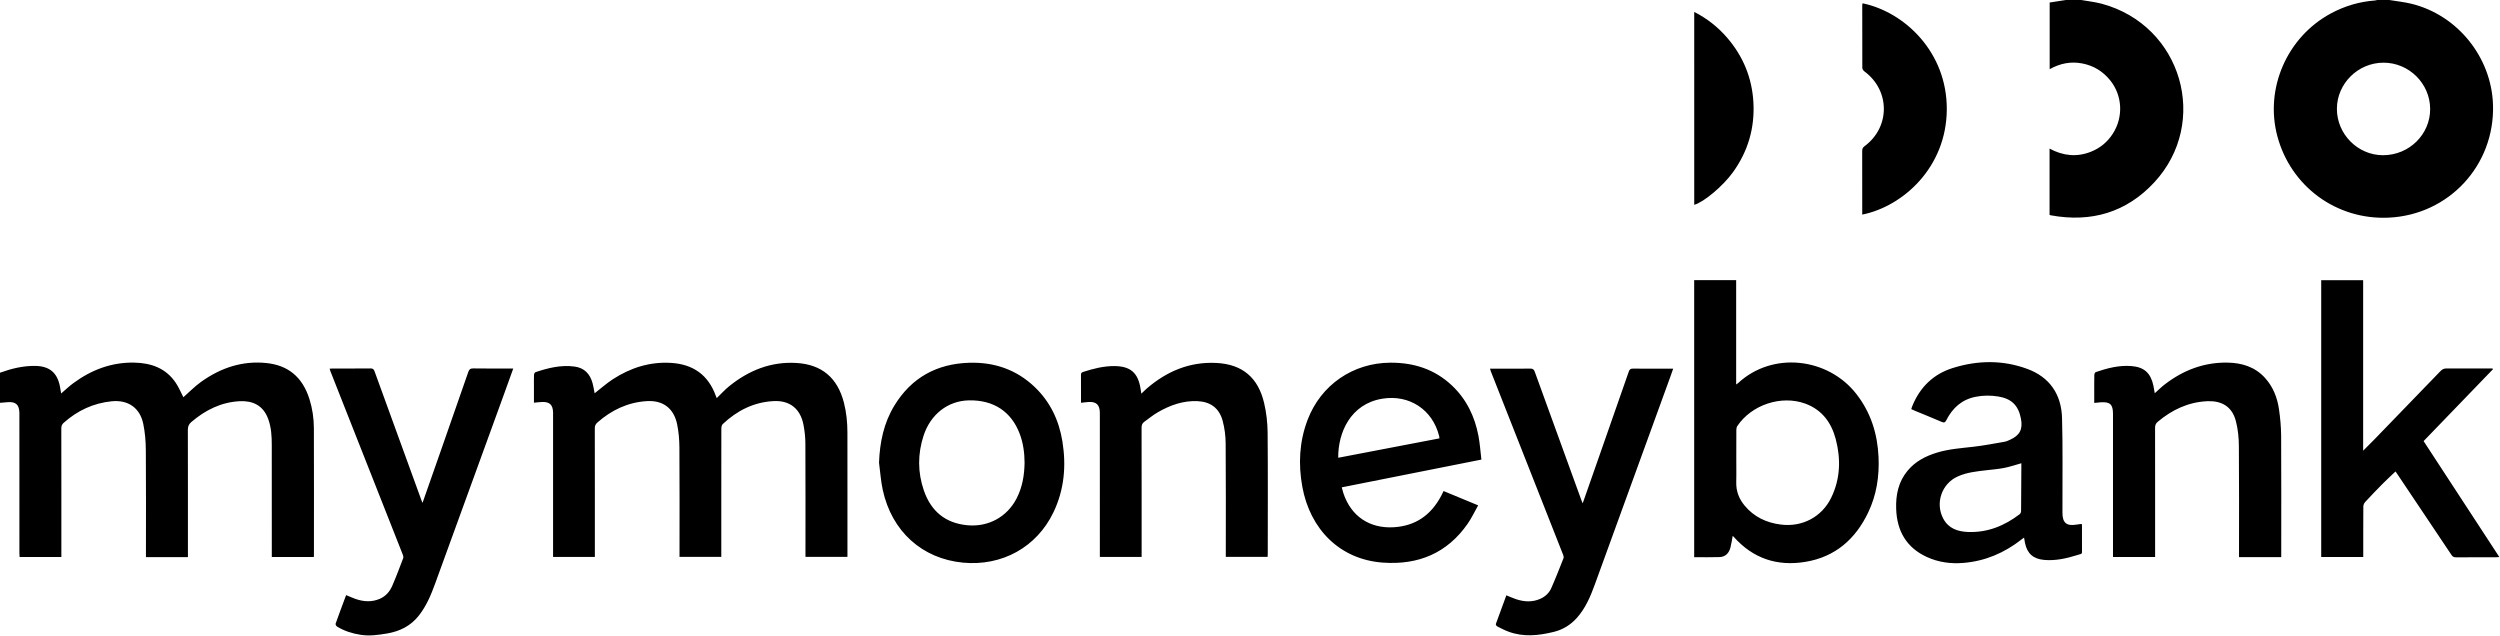 <svg xmlns="http://www.w3.org/2000/svg" width="177" height="45" viewBox="0 0 177 45">
    <path fill-rule="evenodd" d="M165.452 7.705c-.002 1.79 1.475 3.28 3.257 3.284 1.854.005 3.359-1.473 3.346-3.285-.012-1.797-1.5-3.267-3.303-3.266-1.804 0-3.297 1.479-3.3 3.267zM33.5 26.084c.85.013 1.7.006 2.551.006h.288c-.23.641-.443 1.235-.658 1.827-1.624 4.469-3.247 8.938-4.875 13.405-.291.8-.619 1.586-1.154 2.264-.581.739-1.356 1.115-2.265 1.268-.618.103-1.231.188-1.858.09-.593-.093-1.155-.268-1.667-.584-.057-.035-.119-.153-.1-.205.238-.673.49-1.34.743-2.021.235.096.451.197.675.274.571.195 1.143.235 1.714-.014.427-.186.705-.52.882-.928.278-.64.523-1.297.771-1.95.027-.072-.002-.177-.033-.255-1.011-2.57-2.026-5.137-3.04-7.704l-2.079-5.269c-.02-.053-.035-.11-.058-.184.085-.006.15-.014.215-.014.895 0 1.79.005 2.686-.005.17-.002.23.067.283.212 1.107 3.056 2.22 6.109 3.332 9.163.015.04.034.08.061.145l1.36-3.878c.628-1.796 1.258-3.592 1.88-5.39.063-.185.143-.256.346-.253zm74.848.013c.187-.003.256.065.316.232 1.1 3.041 2.206 6.08 3.311 9.119.018.048.04.094.08.187l1.414-4.036c.618-1.765 1.237-3.529 1.85-5.295.052-.15.12-.208.285-.207.94.01 1.88.005 2.857.005-.064.184-.118.342-.175.5-1.792 4.93-3.58 9.862-5.377 14.792-.31.851-.663 1.684-1.283 2.37-.443.49-.983.817-1.62.974-1.073.264-2.15.38-3.218-.022-.273-.103-.534-.239-.795-.373-.047-.024-.1-.126-.086-.168.24-.673.49-1.342.743-2.026.246.099.47.202.7.278.575.188 1.15.22 1.717-.037.345-.156.611-.41.76-.744.312-.701.59-1.418.872-2.132.025-.065-.002-.163-.03-.235-.907-2.308-1.818-4.614-2.727-6.92l-2.388-6.059c-.021-.055-.035-.112-.062-.198h.237c.873 0 1.746.006 2.62-.005zm35.182.02c1.585.582 2.414 1.8 2.462 3.473.059 2.023.024 4.049.03 6.073v.657c.001.695.293.939.982.823.11-.019.222-.032.334-.045.013-.002.027.008.066.022v1.277c0 .144.003.287 0 .43-.01.434.079.343-.343.474-.762.237-1.535.415-2.346.34-.755-.07-1.192-.446-1.345-1.198-.024-.116-.042-.234-.068-.38-.072.052-.13.092-.187.137-1.208.945-2.566 1.527-4.098 1.654-.894.074-1.771-.04-2.597-.419-1.446-.664-2.115-1.84-2.171-3.395-.036-.99.153-1.923.805-2.71.549-.664 1.277-1.037 2.08-1.284.84-.257 1.709-.315 2.574-.414.743-.085 1.48-.229 2.218-.356.131-.023.257-.083.38-.138.702-.317.921-.745.775-1.506-.18-.93-.67-1.407-1.599-1.56-.539-.087-1.078-.085-1.613.022-.973.194-1.633.792-2.071 1.658-.085.169-.162.188-.326.118-.641-.275-1.288-.536-1.932-.803-.069-.028-.135-.062-.224-.104.029-.083.051-.16.081-.233.546-1.325 1.485-2.242 2.85-2.672 1.761-.556 3.542-.581 5.283.059zm-20.61-6.283v7.386c.063-.042.1-.061.13-.089 2.447-2.28 6.379-1.808 8.383.766 1.022 1.312 1.493 2.816 1.568 4.465.061 1.364-.141 2.68-.73 3.915-.902 1.892-2.331 3.148-4.433 3.5-2.01.337-3.729-.232-5.098-1.778-.014-.016-.032-.028-.066-.057-.055.29-.09.56-.158.822-.103.393-.35.664-.772.678-.592.021-1.186.006-1.796.006V19.834h2.973zm-49.668 7.562c1.099 1.046 1.72 2.354 1.964 3.84.284 1.739.137 3.436-.635 5.042-1.183 2.463-3.64 3.82-6.401 3.557-2.895-.277-5.047-2.215-5.682-5.155-.136-.631-.178-1.283-.263-1.925.053-1.446.338-2.816 1.095-4.053 1.209-1.974 3.003-2.948 5.287-3.018 1.766-.054 3.339.476 4.635 1.712zm25.174-1.718c1.663-.01 3.146.458 4.372 1.616 1.033.975 1.62 2.2 1.88 3.585.1.538.136 1.09.205 1.66l-9.887 1.965c.04.14.07.276.114.407.54 1.639 1.857 2.52 3.568 2.418 1.548-.092 2.635-.866 3.354-2.214.056-.105.107-.214.174-.349l2.448 1.013c-.252.446-.459.89-.734 1.287-1.456 2.105-3.512 2.946-6.006 2.767-3.066-.22-5.16-2.374-5.708-5.363-.295-1.613-.215-3.205.373-4.748.94-2.47 3.212-4.028 5.847-4.044zm68.885-5.841V31.91c.287-.288.537-.533.781-.784 1.569-1.618 3.137-3.237 4.702-4.86.125-.13.252-.183.433-.181 1 .008 2.001.004 3.002.004h.241l.029.055-4.908 5.086 5.362 8.208c-.105.008-.169.016-.232.016-.948.001-1.896-.002-2.845.004-.145.001-.228-.044-.31-.166-1.28-1.918-2.565-3.832-3.849-5.747l-.115-.166c-.313.299-.629.587-.93.891-.414.417-.82.842-1.22 1.274-.072.078-.127.205-.128.31l-.006 1.644v1.936h-2.976V19.837h2.97zm-9.613 5.836c1.017.015 1.944.293 2.658 1.075.572.627.873 1.39.994 2.213.093.632.15 1.275.155 1.913.016 2.758.007 5.516.007 8.273v.299h-2.99v-.297c0-2.524.012-5.047-.01-7.57-.004-.583-.063-1.18-.206-1.743-.282-1.118-1.089-1.474-2.042-1.43-1.326.06-2.479.603-3.493 1.454-.14.117-.193.242-.192.426l.003 4.431v4.72H149.6v-.294-9.837c0-.672-.204-.865-.87-.823-.14.01-.28.027-.458.044v-.365c0-.536-.004-1.073.005-1.609 0-.072.052-.19.106-.209.814-.279 1.643-.494 2.513-.427.906.07 1.37.488 1.563 1.38.037.175.064.353.098.544.246-.219.47-.442.718-.632 1.304-1.001 2.768-1.562 4.424-1.536zm-138.811.033c1.442.156 2.507.915 3.022 2.551.21.667.31 1.355.313 2.05.011 2.992.005 5.984.004 8.976 0 .045-.004.09-.008.154h-2.975v-.266c0-2.554.002-5.108-.002-7.662 0-.619-.033-1.237-.246-1.828-.365-1.014-1.137-1.321-2.032-1.275-1.306.067-2.425.626-3.414 1.47-.182.154-.251.32-.25.563l.005 4.34v4.665h-2.972v-.282c0-2.433.012-4.866-.008-7.3-.005-.621-.057-1.254-.183-1.861-.237-1.137-1.085-1.707-2.239-1.59-1.299.133-2.421.658-3.394 1.524-.122.109-.168.226-.168.393l.004 4.397v4.711H1.388c-.005-.088-.014-.182-.014-.276l-.001-9.77v-.181c-.016-.556-.258-.775-.813-.736-.187.013-.373.03-.56.047v-2.131c.803-.292 1.622-.492 2.483-.483 1.024.012 1.587.483 1.77 1.5.027.146.05.293.077.451.296-.252.561-.508.855-.724 1.282-.947 2.707-1.491 4.315-1.46 1.2.022 2.252.392 2.952 1.442.218.328.37.699.531 1.01.404-.355.804-.77 1.266-1.099 1.385-.986 2.923-1.505 4.638-1.32zm67.24-.009c1.833.096 2.95 1.035 3.373 2.84.16.676.24 1.387.247 2.083.026 2.856.01 5.713.01 8.57 0 .073-.007.148-.01.236h-2.961v-.271c0-2.585.012-5.169-.01-7.753-.004-.538-.073-1.09-.212-1.608-.241-.895-.856-1.35-1.78-1.393-1.025-.046-1.955.291-2.826.797-.33.191-.627.44-.94.662-.148.104-.196.238-.195.423l.004 4.432v4.717h-2.958V29.367l-.001-.181c-.016-.53-.258-.756-.785-.725-.172.01-.344.035-.548.056v-.536c0-.476.003-.952-.002-1.429-.001-.112.023-.179.14-.216.726-.234 1.457-.424 2.229-.418 1.126.008 1.667.467 1.848 1.592.018.11.034.222.056.363.146-.139.269-.267.403-.382 1.416-1.214 3.038-1.893 4.919-1.794zm-38.615-.004c1.553.096 2.63.845 3.167 2.333.02.055.045.108.066.16.292-.283.558-.58.864-.829 1.387-1.125 2.955-1.764 4.763-1.66 1.81.102 2.927 1.052 3.379 2.82.177.692.245 1.397.246 2.109l.002 4.273v4.529h-2.972v-.278c0-2.577.007-5.154-.006-7.73-.002-.45-.049-.907-.135-1.348-.22-1.134-.966-1.733-2.113-1.675-1.403.072-2.589.67-3.602 1.627-.072.068-.1.214-.1.324l-.003 4.398v4.68H48.11v-.285c0-2.486.01-4.972-.008-7.458-.004-.555-.05-1.12-.165-1.662-.239-1.125-1.01-1.696-2.158-1.621-1.339.087-2.49.636-3.491 1.52-.129.114-.176.24-.176.414l.004 4.409v4.686h-2.958v-9.908c0-.114.003-.227-.001-.34-.017-.52-.247-.739-.767-.72-.188.005-.374.031-.587.05v-1.18c0-.265-.007-.53.005-.794.003-.066.054-.169.106-.187.897-.302 1.807-.526 2.765-.398.696.093 1.095.522 1.275 1.177.067.243.102.496.146.716.426-.332.836-.7 1.293-.997 1.25-.81 2.613-1.248 4.119-1.155zm95.599 7.105c-.416.116-.806.25-1.207.33-.41.082-.832.114-1.249.163-.7.082-1.402.15-2.056.446-1.132.511-1.604 1.898-1.01 2.995.374.691 1.024.904 1.741.932 1.38.054 2.586-.434 3.668-1.263.057-.044.093-.15.094-.226.011-1.012.014-2.023.019-3.034v-.343zm-74.508-4.452c-1.485.028-2.718.976-3.216 2.503-.42 1.289-.42 2.592.019 3.87.504 1.472 1.525 2.328 3.1 2.47 1.468.132 2.789-.585 3.467-1.896.412-.795.553-1.651.566-2.536-.005-.7-.095-1.386-.344-2.043-.597-1.578-1.848-2.4-3.592-2.368zm54.399 1.817c-.05.074-.07.18-.07.273-.006.65-.003 1.299-.003 1.948l.004 1.178c0 .196-.003.393-.007.589-.015.628.198 1.17.589 1.642.672.811 1.556 1.223 2.589 1.349 1.5.183 2.886-.543 3.548-1.91.646-1.334.688-2.735.317-4.146-.31-1.176-.98-2.08-2.16-2.511-1.691-.618-3.8.083-4.807 1.588zm-25.13-1.935c-2.265.366-3.145 2.415-3.126 4.182l7.167-1.373c-.008-.066-.01-.11-.02-.154-.463-1.884-2.118-2.964-4.021-2.655zM169.162 0c.524.088 1.058.142 1.573.268 3.262.8 5.666 3.791 5.77 7.154.133 4.275-3.125 7.795-7.394 7.988-3.689.167-6.923-2.204-7.876-5.773-.9-3.372.685-7.01 3.784-8.683.98-.529 2.024-.838 3.135-.92.05-.004.1-.022.15-.034h.857zM147.35 0c.487.087.983.138 1.458.266 5.693 1.539 7.638 8.403 3.722 12.637-1.98 2.141-4.472 2.864-7.328 2.342-.029-.005-.056-.017-.093-.028V10.52c.952.515 1.922.62 2.921.226.657-.258 1.179-.69 1.56-1.285.759-1.183.677-2.71-.198-3.785-.52-.638-1.182-1.038-1.991-1.188-.8-.149-1.553.001-2.284.41V.178l1.15-.178h1.083zm-15.484.233c2.972.612 5.993 3.454 5.967 7.522-.026 4.108-3.114 6.862-5.987 7.439v-.244c0-1.42.002-2.841-.003-4.262 0-.149.04-.243.166-.336 1.83-1.354 1.82-3.949-.013-5.3-.072-.053-.143-.163-.144-.247-.008-1.48-.006-2.962-.005-4.443 0-.042.013-.085.02-.129zm-11.915.611c.91.463 1.675 1.068 2.325 1.82 1.137 1.316 1.769 2.85 1.865 4.587.1 1.812-.384 3.464-1.445 4.94-.7.973-2.061 2.122-2.745 2.31V.844z"/>
</svg>
